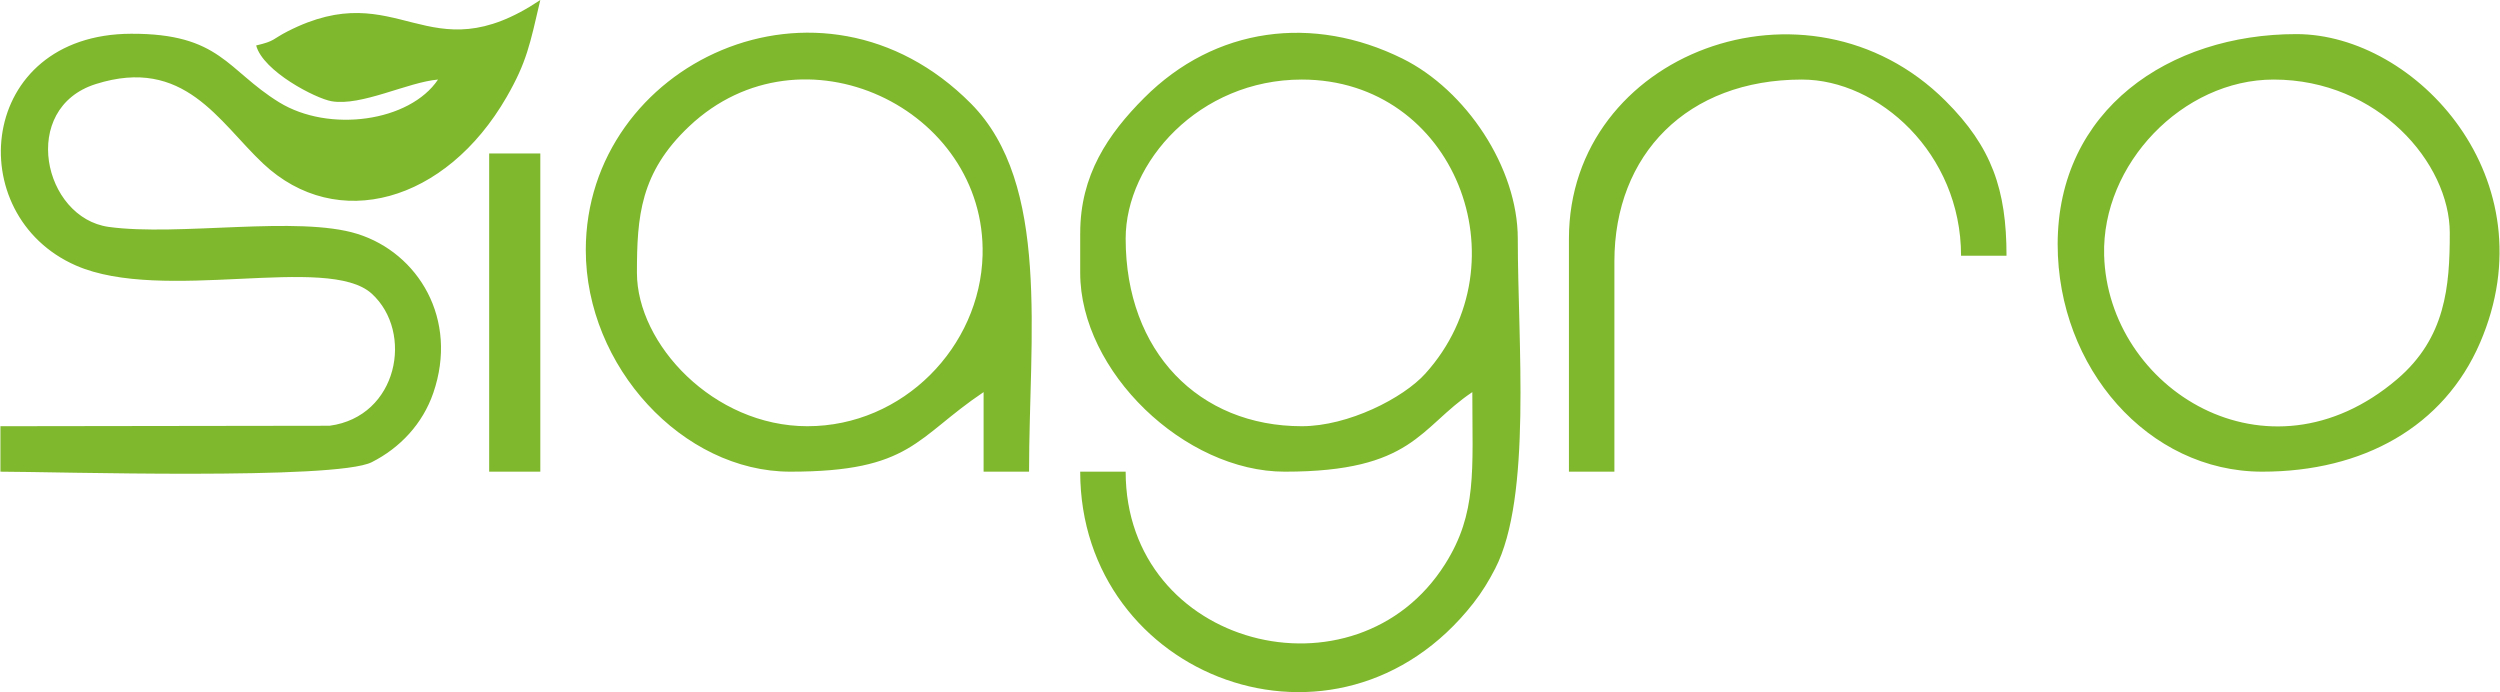 <svg xmlns="http://www.w3.org/2000/svg" xmlns:xlink="http://www.w3.org/1999/xlink" xmlns:xodm="http://www.corel.com/coreldraw/odm/2003" xml:space="preserve" width="3.724in" height="1.031in" style="shape-rendering:geometricPrecision; text-rendering:geometricPrecision; image-rendering:optimizeQuality; fill-rule:evenodd; clip-rule:evenodd" viewBox="0 0 3723.16 1031.13"> <defs>  <style type="text/css">   <![CDATA[    .fil0 {fill:#80B82D}   ]]>  </style> </defs> <g id="Layer_x0020_1">    <path class="fil0" d="M651.9 118.53c-42.02,62.76 -162.18,79.82 -236.91,33.73 -77.84,-48.02 -87.44,-102.46 -220.37,-101.98 -229.25,0.84 -253.59,270.17 -82.19,345.26 129.45,56.71 375.21,-17.65 440.67,41.91 63.1,57.42 39.19,183.23 -62.76,196.83l-490.35 0.69 0 67.73c77.86,0 499.63,12.92 553.13,-14.11 42.55,-21.5 75.98,-57.47 91.7,-103.05 38.02,-110.29 -22.56,-208.63 -112.85,-237.02 -88.57,-27.86 -266.43,3.86 -370.54,-10.45 -97.91,-13.47 -133.49,-176.85 -19.31,-212.87 131.76,-41.57 183.13,56.33 249.19,118.46 109.87,103.35 272.27,58 362.79,-99.11 29.92,-51.92 34.76,-78.36 50.18,-144.54 -168.97,113.14 -209.85,-38.46 -376.56,46.75 -22.97,11.75 -18.11,14.31 -46.76,20.98 10.3,38.59 88.6,78.94 112.31,83.09 44.45,7.75 113.77,-28.56 158.6,-32.29zm76.2 584.17l76.2 0 0 -474.1 -76.2 0 0 474.1zm1608.61 -347.11l0 347.11 67.74 0 0 -313.25c0,-159.33 108.53,-270.92 279.39,-270.92 113.79,0 237.06,109.44 237.06,262.46l67.73 0c0,-98.6 -21.97,-162.01 -90.93,-230.79 -204.91,-204.34 -560.98,-71.27 -560.98,205.39zm1049.83 -237.06c155.45,0 262.46,124.38 262.46,228.59 0,79.91 -6.28,156.31 -78.48,217.84 -193.38,164.82 -430.94,13.84 -436.46,-184.71 -3.77,-135.6 116.94,-261.72 252.48,-261.72zm-321.72 245.52c0,183.6 134.59,338.65 304.79,338.65 150.28,0 270.45,-66.93 324.45,-191.99 105.11,-243.43 -95.01,-459.9 -273.65,-459.9 -189.26,0 -355.59,112.61 -355.59,313.25zm-1862.59 270.92c-140.09,0 -253.99,-122.55 -253.99,-228.59 0,-83.66 4.81,-149.31 77.99,-218.32 168.05,-158.47 442.75,-26.56 436.95,192.2 -3.61,136.31 -118.22,254.71 -260.95,254.71zm-330.19 -262.45c0,173.37 144.26,330.18 304.79,330.18 180.71,0 186.8,-50.86 287.86,-118.53l0 118.53 67.73 0c0,-201.21 32.28,-428.67 -86.56,-548.41 -224.38,-226.07 -573.82,-59.19 -573.82,218.23zm1066.76 262.45c-153.18,0 -262.46,-110.89 -262.46,-279.38 0,-113.79 109.45,-237.06 262.46,-237.06 227.79,0 333.06,272.75 184.03,438.02 -33.14,36.76 -115.12,78.42 -184.03,78.42zm-330.19 -287.85l0 59.26c0,147.19 155.59,296.32 304.79,296.32 191.59,0 200.53,-65.72 279.39,-118.53 0,117.01 7.37,180.1 -40.38,255.94 -132.89,211.07 -476.07,124.75 -476.07,-137.41l-67.72 0c0,307.13 383.82,453.46 585.56,196.1 13.04,-16.64 23.23,-33.35 32.76,-51.9 54.8,-106.64 33.59,-336.9 33.59,-491.31 0,-105.89 -77.13,-221.5 -171.89,-268.35 -132.91,-65.72 -278.8,-47.61 -384.85,58.71 -53.94,54.07 -95.15,115.07 -95.15,201.17z"></path> </g></svg>